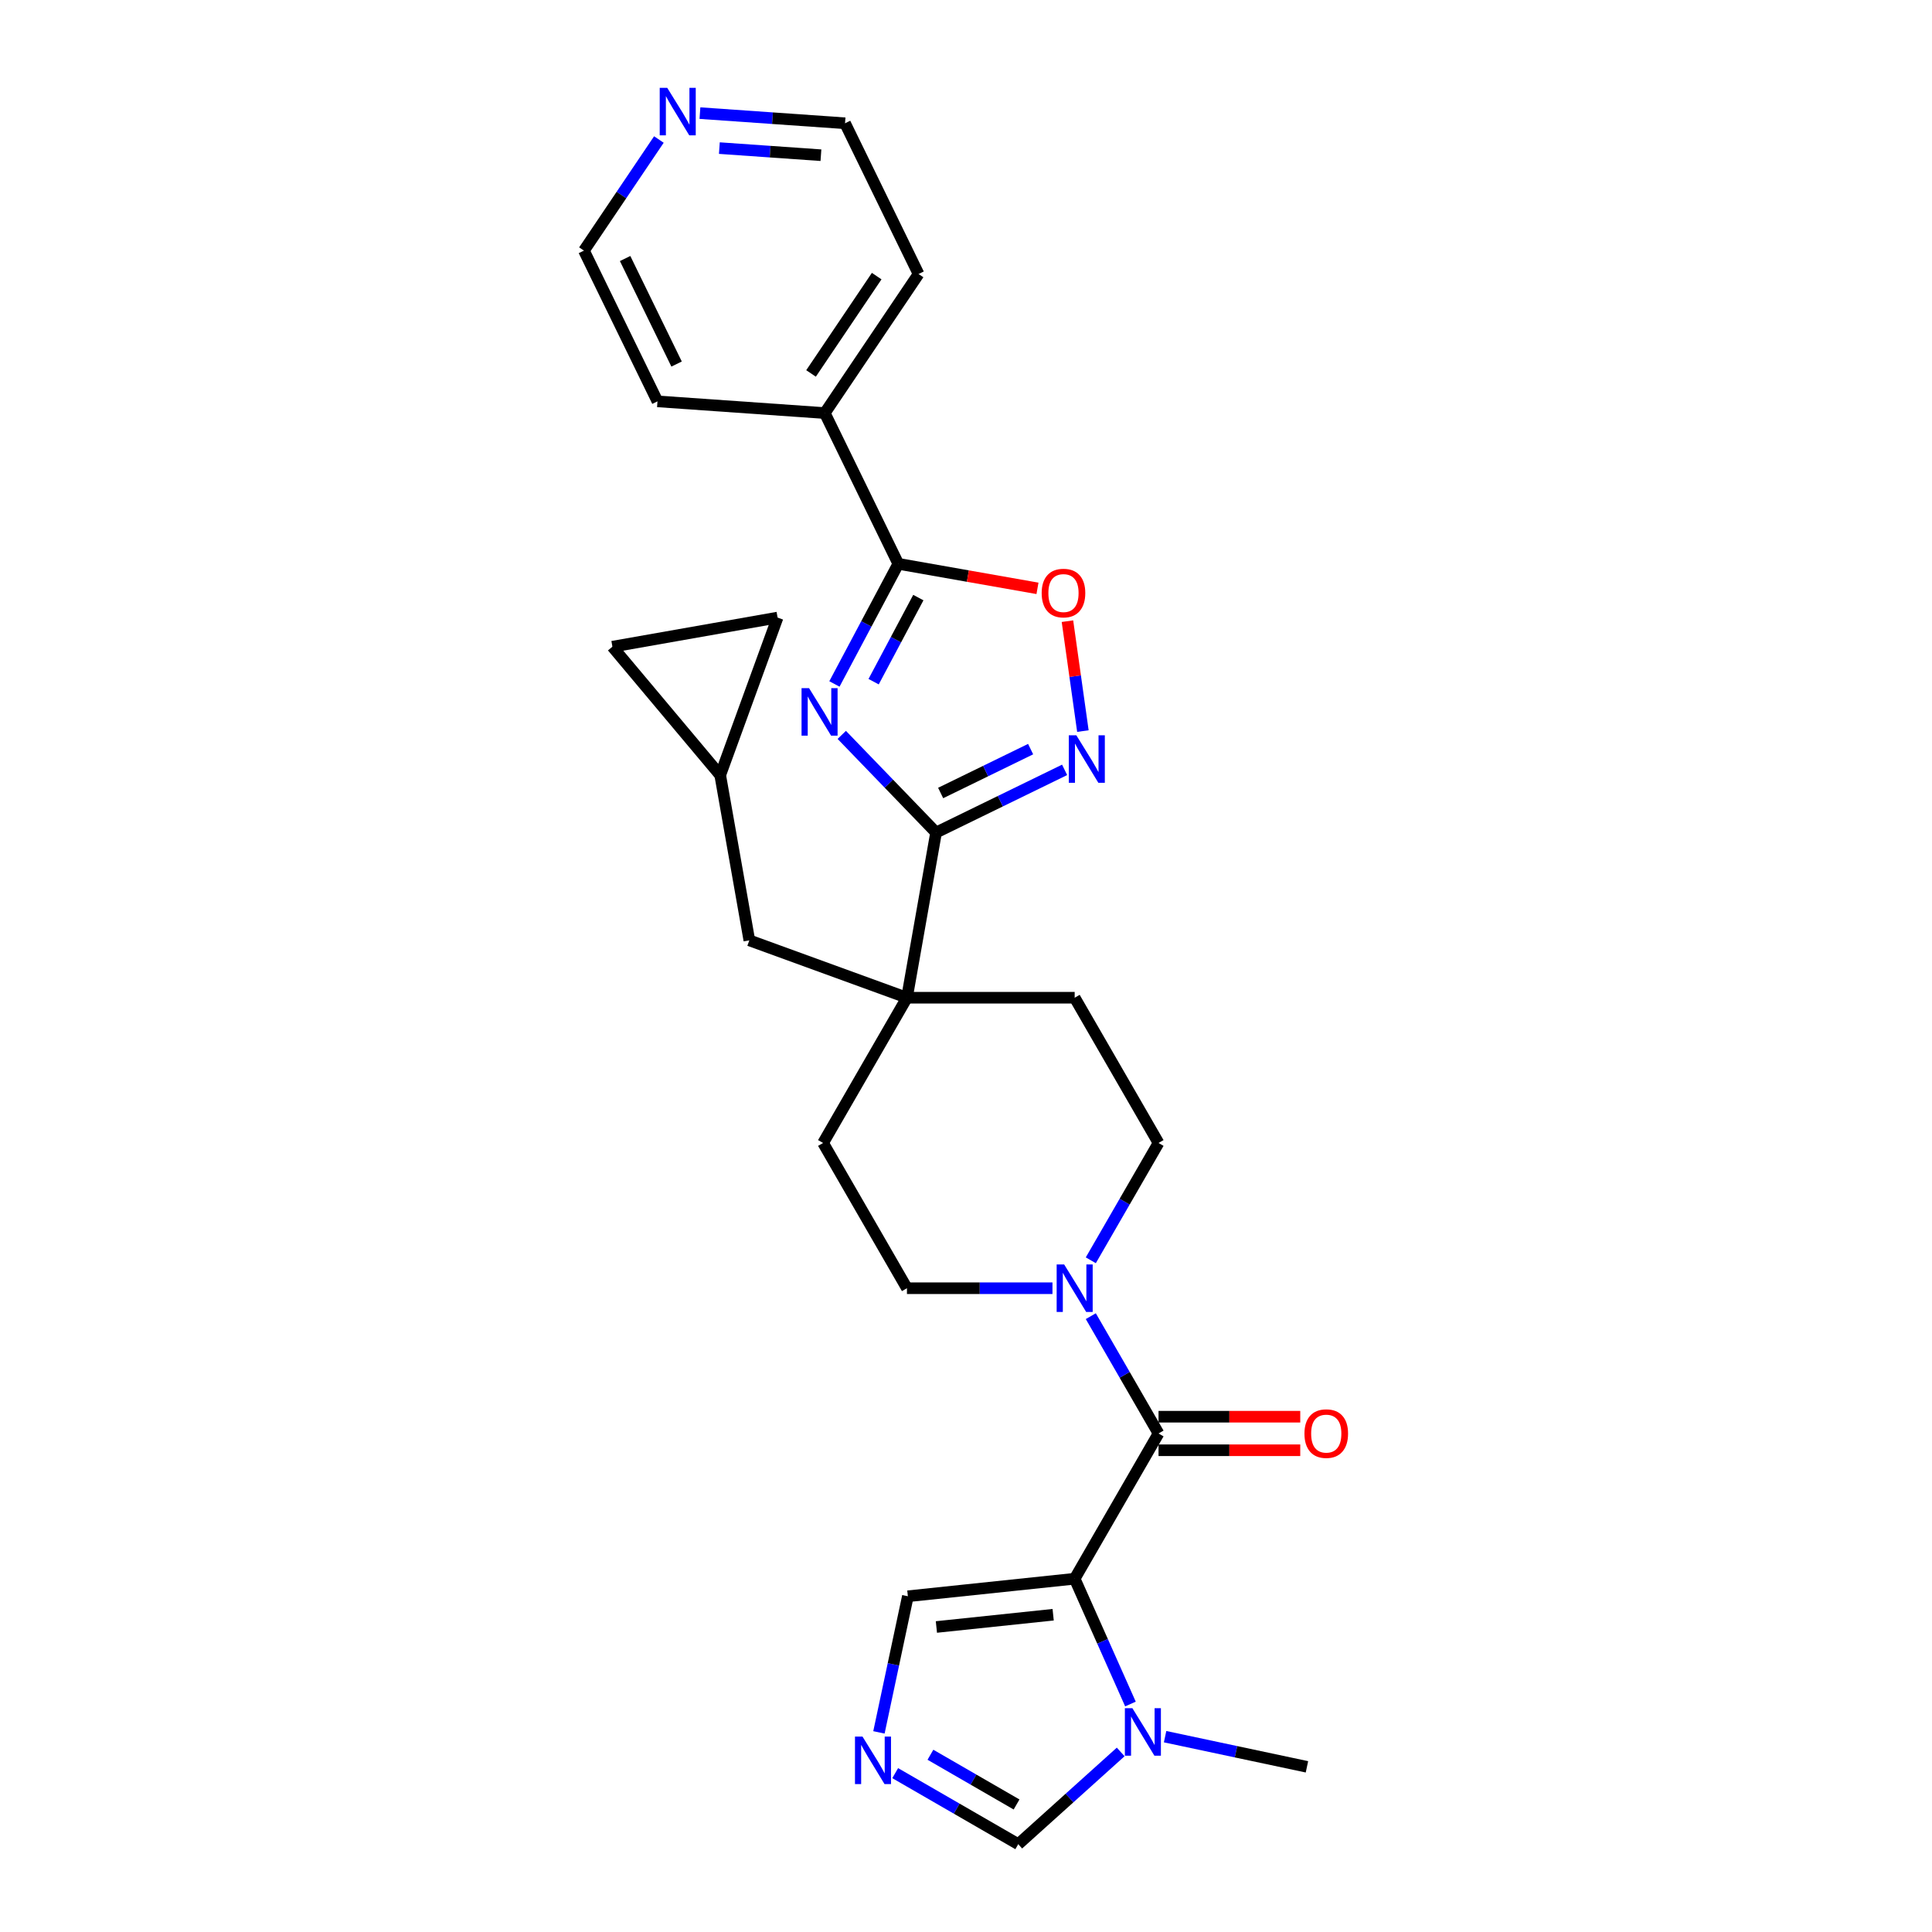 <?xml version='1.0' encoding='iso-8859-1'?>
<svg version='1.1' baseProfile='full'
              xmlns='http://www.w3.org/2000/svg'
                      xmlns:rdkit='http://www.rdkit.org/xml'
                      xmlns:xlink='http://www.w3.org/1999/xlink'
                  xml:space='preserve'
width='1000px' height='1000px' viewBox='0 0 1000 1000'>
<!-- END OF HEADER -->
<rect style='opacity:1.0;fill:#FFFFFF;stroke:none' width='1000' height='1000' x='0' y='0'> </rect>
<path class='bond-2' d='M 556.248,817.149 L 599.654,741.967' style='fill:none;fill-rule:evenodd;stroke:#000000;stroke-width:6px;stroke-linecap:butt;stroke-linejoin:miter;stroke-opacity:1' />
<path class='bond-5' d='M 556.248,817.149 L 570.683,849.571' style='fill:none;fill-rule:evenodd;stroke:#000000;stroke-width:6px;stroke-linecap:butt;stroke-linejoin:miter;stroke-opacity:1' />
<path class='bond-5' d='M 570.683,849.571 L 585.119,881.993' style='fill:none;fill-rule:evenodd;stroke:#0000FF;stroke-width:6px;stroke-linecap:butt;stroke-linejoin:miter;stroke-opacity:1' />
<path class='bond-10' d='M 556.248,817.149 L 469.911,826.223' style='fill:none;fill-rule:evenodd;stroke:#000000;stroke-width:6px;stroke-linecap:butt;stroke-linejoin:miter;stroke-opacity:1' />
<path class='bond-10' d='M 545.112,835.778 L 484.676,842.13' style='fill:none;fill-rule:evenodd;stroke:#000000;stroke-width:6px;stroke-linecap:butt;stroke-linejoin:miter;stroke-opacity:1' />
<path class='bond-0' d='M 435.699,380.381 L 460.104,405.654' style='fill:none;fill-rule:evenodd;stroke:#0000FF;stroke-width:6px;stroke-linecap:butt;stroke-linejoin:miter;stroke-opacity:1' />
<path class='bond-0' d='M 460.104,405.654 L 484.51,430.927' style='fill:none;fill-rule:evenodd;stroke:#000000;stroke-width:6px;stroke-linecap:butt;stroke-linejoin:miter;stroke-opacity:1' />
<path class='bond-3' d='M 431.895,354.016 L 448.428,322.922' style='fill:none;fill-rule:evenodd;stroke:#0000FF;stroke-width:6px;stroke-linecap:butt;stroke-linejoin:miter;stroke-opacity:1' />
<path class='bond-3' d='M 448.428,322.922 L 464.961,291.828' style='fill:none;fill-rule:evenodd;stroke:#000000;stroke-width:6px;stroke-linecap:butt;stroke-linejoin:miter;stroke-opacity:1' />
<path class='bond-3' d='M 452.185,352.839 L 463.758,331.073' style='fill:none;fill-rule:evenodd;stroke:#0000FF;stroke-width:6px;stroke-linecap:butt;stroke-linejoin:miter;stroke-opacity:1' />
<path class='bond-3' d='M 463.758,331.073 L 475.331,309.307' style='fill:none;fill-rule:evenodd;stroke:#000000;stroke-width:6px;stroke-linecap:butt;stroke-linejoin:miter;stroke-opacity:1' />
<path class='bond-1' d='M 484.51,430.927 L 469.435,516.421' style='fill:none;fill-rule:evenodd;stroke:#000000;stroke-width:6px;stroke-linecap:butt;stroke-linejoin:miter;stroke-opacity:1' />
<path class='bond-4' d='M 484.51,430.927 L 517.776,414.702' style='fill:none;fill-rule:evenodd;stroke:#000000;stroke-width:6px;stroke-linecap:butt;stroke-linejoin:miter;stroke-opacity:1' />
<path class='bond-4' d='M 517.776,414.702 L 551.043,398.477' style='fill:none;fill-rule:evenodd;stroke:#0000FF;stroke-width:6px;stroke-linecap:butt;stroke-linejoin:miter;stroke-opacity:1' />
<path class='bond-4' d='M 486.879,410.454 L 510.165,399.096' style='fill:none;fill-rule:evenodd;stroke:#000000;stroke-width:6px;stroke-linecap:butt;stroke-linejoin:miter;stroke-opacity:1' />
<path class='bond-4' d='M 510.165,399.096 L 533.452,387.739' style='fill:none;fill-rule:evenodd;stroke:#0000FF;stroke-width:6px;stroke-linecap:butt;stroke-linejoin:miter;stroke-opacity:1' />
<path class='bond-6' d='M 599.654,741.967 L 582.126,711.607' style='fill:none;fill-rule:evenodd;stroke:#000000;stroke-width:6px;stroke-linecap:butt;stroke-linejoin:miter;stroke-opacity:1' />
<path class='bond-6' d='M 582.126,711.607 L 564.598,681.248' style='fill:none;fill-rule:evenodd;stroke:#0000FF;stroke-width:6px;stroke-linecap:butt;stroke-linejoin:miter;stroke-opacity:1' />
<path class='bond-16' d='M 599.654,750.648 L 636.333,750.648' style='fill:none;fill-rule:evenodd;stroke:#000000;stroke-width:6px;stroke-linecap:butt;stroke-linejoin:miter;stroke-opacity:1' />
<path class='bond-16' d='M 636.333,750.648 L 673.011,750.648' style='fill:none;fill-rule:evenodd;stroke:#FF0000;stroke-width:6px;stroke-linecap:butt;stroke-linejoin:miter;stroke-opacity:1' />
<path class='bond-16' d='M 599.654,733.286 L 636.333,733.286' style='fill:none;fill-rule:evenodd;stroke:#000000;stroke-width:6px;stroke-linecap:butt;stroke-linejoin:miter;stroke-opacity:1' />
<path class='bond-16' d='M 636.333,733.286 L 673.011,733.286' style='fill:none;fill-rule:evenodd;stroke:#FF0000;stroke-width:6px;stroke-linecap:butt;stroke-linejoin:miter;stroke-opacity:1' />
<path class='bond-21' d='M 464.961,291.828 L 426.905,213.801' style='fill:none;fill-rule:evenodd;stroke:#000000;stroke-width:6px;stroke-linecap:butt;stroke-linejoin:miter;stroke-opacity:1' />
<path class='bond-31' d='M 464.961,291.828 L 500.98,298.179' style='fill:none;fill-rule:evenodd;stroke:#000000;stroke-width:6px;stroke-linecap:butt;stroke-linejoin:miter;stroke-opacity:1' />
<path class='bond-31' d='M 500.98,298.179 L 536.999,304.53' style='fill:none;fill-rule:evenodd;stroke:#FF0000;stroke-width:6px;stroke-linecap:butt;stroke-linejoin:miter;stroke-opacity:1' />
<path class='bond-8' d='M 560.504,378.407 L 556.507,349.964' style='fill:none;fill-rule:evenodd;stroke:#0000FF;stroke-width:6px;stroke-linecap:butt;stroke-linejoin:miter;stroke-opacity:1' />
<path class='bond-8' d='M 556.507,349.964 L 552.509,321.521' style='fill:none;fill-rule:evenodd;stroke:#FF0000;stroke-width:6px;stroke-linecap:butt;stroke-linejoin:miter;stroke-opacity:1' />
<path class='bond-11' d='M 580.064,906.806 L 553.554,930.676' style='fill:none;fill-rule:evenodd;stroke:#0000FF;stroke-width:6px;stroke-linecap:butt;stroke-linejoin:miter;stroke-opacity:1' />
<path class='bond-11' d='M 553.554,930.676 L 527.043,954.545' style='fill:none;fill-rule:evenodd;stroke:#000000;stroke-width:6px;stroke-linecap:butt;stroke-linejoin:miter;stroke-opacity:1' />
<path class='bond-23' d='M 603.052,898.899 L 639.763,906.703' style='fill:none;fill-rule:evenodd;stroke:#0000FF;stroke-width:6px;stroke-linecap:butt;stroke-linejoin:miter;stroke-opacity:1' />
<path class='bond-23' d='M 639.763,906.703 L 676.474,914.506' style='fill:none;fill-rule:evenodd;stroke:#000000;stroke-width:6px;stroke-linecap:butt;stroke-linejoin:miter;stroke-opacity:1' />
<path class='bond-17' d='M 564.598,652.322 L 582.126,621.962' style='fill:none;fill-rule:evenodd;stroke:#0000FF;stroke-width:6px;stroke-linecap:butt;stroke-linejoin:miter;stroke-opacity:1' />
<path class='bond-17' d='M 582.126,621.962 L 599.654,591.603' style='fill:none;fill-rule:evenodd;stroke:#000000;stroke-width:6px;stroke-linecap:butt;stroke-linejoin:miter;stroke-opacity:1' />
<path class='bond-18' d='M 544.754,666.785 L 507.095,666.785' style='fill:none;fill-rule:evenodd;stroke:#0000FF;stroke-width:6px;stroke-linecap:butt;stroke-linejoin:miter;stroke-opacity:1' />
<path class='bond-18' d='M 507.095,666.785 L 469.435,666.785' style='fill:none;fill-rule:evenodd;stroke:#000000;stroke-width:6px;stroke-linecap:butt;stroke-linejoin:miter;stroke-opacity:1' />
<path class='bond-7' d='M 469.435,516.421 L 426.029,591.603' style='fill:none;fill-rule:evenodd;stroke:#000000;stroke-width:6px;stroke-linecap:butt;stroke-linejoin:miter;stroke-opacity:1' />
<path class='bond-13' d='M 469.435,516.421 L 387.858,486.729' style='fill:none;fill-rule:evenodd;stroke:#000000;stroke-width:6px;stroke-linecap:butt;stroke-linejoin:miter;stroke-opacity:1' />
<path class='bond-29' d='M 469.435,516.421 L 556.248,516.421' style='fill:none;fill-rule:evenodd;stroke:#000000;stroke-width:6px;stroke-linecap:butt;stroke-linejoin:miter;stroke-opacity:1' />
<path class='bond-9' d='M 454.936,896.676 L 462.423,861.45' style='fill:none;fill-rule:evenodd;stroke:#0000FF;stroke-width:6px;stroke-linecap:butt;stroke-linejoin:miter;stroke-opacity:1' />
<path class='bond-9' d='M 462.423,861.45 L 469.911,826.223' style='fill:none;fill-rule:evenodd;stroke:#000000;stroke-width:6px;stroke-linecap:butt;stroke-linejoin:miter;stroke-opacity:1' />
<path class='bond-28' d='M 463.355,917.775 L 495.199,936.16' style='fill:none;fill-rule:evenodd;stroke:#0000FF;stroke-width:6px;stroke-linecap:butt;stroke-linejoin:miter;stroke-opacity:1' />
<path class='bond-28' d='M 495.199,936.16 L 527.043,954.545' style='fill:none;fill-rule:evenodd;stroke:#000000;stroke-width:6px;stroke-linecap:butt;stroke-linejoin:miter;stroke-opacity:1' />
<path class='bond-28' d='M 481.59,908.254 L 503.881,921.124' style='fill:none;fill-rule:evenodd;stroke:#0000FF;stroke-width:6px;stroke-linecap:butt;stroke-linejoin:miter;stroke-opacity:1' />
<path class='bond-28' d='M 503.881,921.124 L 526.171,933.993' style='fill:none;fill-rule:evenodd;stroke:#000000;stroke-width:6px;stroke-linecap:butt;stroke-linejoin:miter;stroke-opacity:1' />
<path class='bond-12' d='M 372.783,401.235 L 387.858,486.729' style='fill:none;fill-rule:evenodd;stroke:#000000;stroke-width:6px;stroke-linecap:butt;stroke-linejoin:miter;stroke-opacity:1' />
<path class='bond-14' d='M 372.783,401.235 L 316.981,334.733' style='fill:none;fill-rule:evenodd;stroke:#000000;stroke-width:6px;stroke-linecap:butt;stroke-linejoin:miter;stroke-opacity:1' />
<path class='bond-15' d='M 372.783,401.235 L 402.475,319.658' style='fill:none;fill-rule:evenodd;stroke:#000000;stroke-width:6px;stroke-linecap:butt;stroke-linejoin:miter;stroke-opacity:1' />
<path class='bond-30' d='M 316.981,334.733 L 402.475,319.658' style='fill:none;fill-rule:evenodd;stroke:#000000;stroke-width:6px;stroke-linecap:butt;stroke-linejoin:miter;stroke-opacity:1' />
<path class='bond-20' d='M 599.654,591.603 L 556.248,516.421' style='fill:none;fill-rule:evenodd;stroke:#000000;stroke-width:6px;stroke-linecap:butt;stroke-linejoin:miter;stroke-opacity:1' />
<path class='bond-19' d='M 469.435,666.785 L 426.029,591.603' style='fill:none;fill-rule:evenodd;stroke:#000000;stroke-width:6px;stroke-linecap:butt;stroke-linejoin:miter;stroke-opacity:1' />
<path class='bond-26' d='M 426.905,213.801 L 340.303,207.745' style='fill:none;fill-rule:evenodd;stroke:#000000;stroke-width:6px;stroke-linecap:butt;stroke-linejoin:miter;stroke-opacity:1' />
<path class='bond-27' d='M 426.905,213.801 L 475.45,141.83' style='fill:none;fill-rule:evenodd;stroke:#000000;stroke-width:6px;stroke-linecap:butt;stroke-linejoin:miter;stroke-opacity:1' />
<path class='bond-27' d='M 419.792,193.296 L 453.774,142.916' style='fill:none;fill-rule:evenodd;stroke:#000000;stroke-width:6px;stroke-linecap:butt;stroke-linejoin:miter;stroke-opacity:1' />
<path class='bond-22' d='M 362.286,58.551 L 399.84,61.177' style='fill:none;fill-rule:evenodd;stroke:#0000FF;stroke-width:6px;stroke-linecap:butt;stroke-linejoin:miter;stroke-opacity:1' />
<path class='bond-22' d='M 399.84,61.177 L 437.394,63.803' style='fill:none;fill-rule:evenodd;stroke:#000000;stroke-width:6px;stroke-linecap:butt;stroke-linejoin:miter;stroke-opacity:1' />
<path class='bond-22' d='M 372.341,76.659 L 398.629,78.497' style='fill:none;fill-rule:evenodd;stroke:#0000FF;stroke-width:6px;stroke-linecap:butt;stroke-linejoin:miter;stroke-opacity:1' />
<path class='bond-22' d='M 398.629,78.497 L 424.916,80.335' style='fill:none;fill-rule:evenodd;stroke:#000000;stroke-width:6px;stroke-linecap:butt;stroke-linejoin:miter;stroke-opacity:1' />
<path class='bond-32' d='M 341.037,72.21 L 321.642,100.964' style='fill:none;fill-rule:evenodd;stroke:#0000FF;stroke-width:6px;stroke-linecap:butt;stroke-linejoin:miter;stroke-opacity:1' />
<path class='bond-32' d='M 321.642,100.964 L 302.247,129.718' style='fill:none;fill-rule:evenodd;stroke:#000000;stroke-width:6px;stroke-linecap:butt;stroke-linejoin:miter;stroke-opacity:1' />
<path class='bond-24' d='M 302.247,129.718 L 340.303,207.745' style='fill:none;fill-rule:evenodd;stroke:#000000;stroke-width:6px;stroke-linecap:butt;stroke-linejoin:miter;stroke-opacity:1' />
<path class='bond-24' d='M 323.561,133.811 L 350.2,188.43' style='fill:none;fill-rule:evenodd;stroke:#000000;stroke-width:6px;stroke-linecap:butt;stroke-linejoin:miter;stroke-opacity:1' />
<path class='bond-25' d='M 437.394,63.803 L 475.45,141.83' style='fill:none;fill-rule:evenodd;stroke:#000000;stroke-width:6px;stroke-linecap:butt;stroke-linejoin:miter;stroke-opacity:1' />
<path  class='atom-1' d='M 418.77 356.186
L 426.827 369.208
Q 427.625 370.493, 428.91 372.819
Q 430.195 375.146, 430.264 375.285
L 430.264 356.186
L 433.529 356.186
L 433.529 380.772
L 430.16 380.772
L 421.514 366.534
Q 420.507 364.867, 419.43 362.958
Q 418.388 361.048, 418.076 360.457
L 418.076 380.772
L 414.881 380.772
L 414.881 356.186
L 418.77 356.186
' fill='#0000FF'/>
<path  class='atom-5' d='M 557.102 380.578
L 565.159 393.6
Q 565.957 394.885, 567.242 397.211
Q 568.527 399.538, 568.596 399.677
L 568.596 380.578
L 571.861 380.578
L 571.861 405.163
L 568.492 405.163
L 559.846 390.926
Q 558.839 389.259, 557.762 387.349
Q 556.72 385.439, 556.408 384.849
L 556.408 405.163
L 553.213 405.163
L 553.213 380.578
L 557.102 380.578
' fill='#0000FF'/>
<path  class='atom-6' d='M 586.123 884.164
L 594.18 897.186
Q 594.978 898.47, 596.263 900.797
Q 597.548 903.124, 597.617 903.262
L 597.617 884.164
L 600.882 884.164
L 600.882 908.749
L 597.513 908.749
L 588.867 894.512
Q 587.86 892.845, 586.783 890.935
Q 585.741 889.025, 585.429 888.435
L 585.429 908.749
L 582.234 908.749
L 582.234 884.164
L 586.123 884.164
' fill='#0000FF'/>
<path  class='atom-7' d='M 550.813 654.492
L 558.87 667.514
Q 559.668 668.799, 560.953 671.125
Q 562.238 673.452, 562.307 673.591
L 562.307 654.492
L 565.572 654.492
L 565.572 679.077
L 562.203 679.077
L 553.557 664.84
Q 552.55 663.173, 551.473 661.263
Q 550.431 659.354, 550.119 658.763
L 550.119 679.077
L 546.924 679.077
L 546.924 654.492
L 550.813 654.492
' fill='#0000FF'/>
<path  class='atom-9' d='M 539.169 306.972
Q 539.169 301.069, 542.086 297.77
Q 545.003 294.471, 550.455 294.471
Q 555.907 294.471, 558.824 297.77
Q 561.741 301.069, 561.741 306.972
Q 561.741 312.945, 558.789 316.348
Q 555.837 319.716, 550.455 319.716
Q 545.038 319.716, 542.086 316.348
Q 539.169 312.979, 539.169 306.972
M 550.455 316.938
Q 554.205 316.938, 556.219 314.438
Q 558.268 311.903, 558.268 306.972
Q 558.268 302.145, 556.219 299.714
Q 554.205 297.249, 550.455 297.249
Q 546.705 297.249, 544.656 299.68
Q 542.642 302.11, 542.642 306.972
Q 542.642 311.938, 544.656 314.438
Q 546.705 316.938, 550.455 316.938
' fill='#FF0000'/>
<path  class='atom-10' d='M 446.427 898.846
L 454.483 911.868
Q 455.282 913.153, 456.567 915.48
Q 457.851 917.806, 457.921 917.945
L 457.921 898.846
L 461.185 898.846
L 461.185 923.432
L 457.817 923.432
L 449.17 909.194
Q 448.163 907.528, 447.087 905.618
Q 446.045 903.708, 445.732 903.118
L 445.732 923.432
L 442.538 923.432
L 442.538 898.846
L 446.427 898.846
' fill='#0000FF'/>
<path  class='atom-17' d='M 675.181 742.036
Q 675.181 736.133, 678.098 732.834
Q 681.015 729.535, 686.467 729.535
Q 691.919 729.535, 694.836 732.834
Q 697.753 736.133, 697.753 742.036
Q 697.753 748.009, 694.801 751.412
Q 691.85 754.78, 686.467 754.78
Q 681.05 754.78, 678.098 751.412
Q 675.181 748.044, 675.181 742.036
M 686.467 752.002
Q 690.217 752.002, 692.232 749.502
Q 694.28 746.967, 694.28 742.036
Q 694.28 737.21, 692.232 734.779
Q 690.217 732.313, 686.467 732.313
Q 682.717 732.313, 680.668 734.744
Q 678.654 737.175, 678.654 742.036
Q 678.654 747.002, 680.668 749.502
Q 682.717 752.002, 686.467 752.002
' fill='#FF0000'/>
<path  class='atom-23' d='M 345.358 45.455
L 353.414 58.477
Q 354.213 59.761, 355.498 62.088
Q 356.782 64.415, 356.852 64.553
L 356.852 45.455
L 360.116 45.455
L 360.116 70.04
L 356.748 70.04
L 348.101 55.803
Q 347.094 54.136, 346.018 52.226
Q 344.976 50.316, 344.663 49.726
L 344.663 70.04
L 341.469 70.04
L 341.469 45.455
L 345.358 45.455
' fill='#0000FF'/>
</svg>

